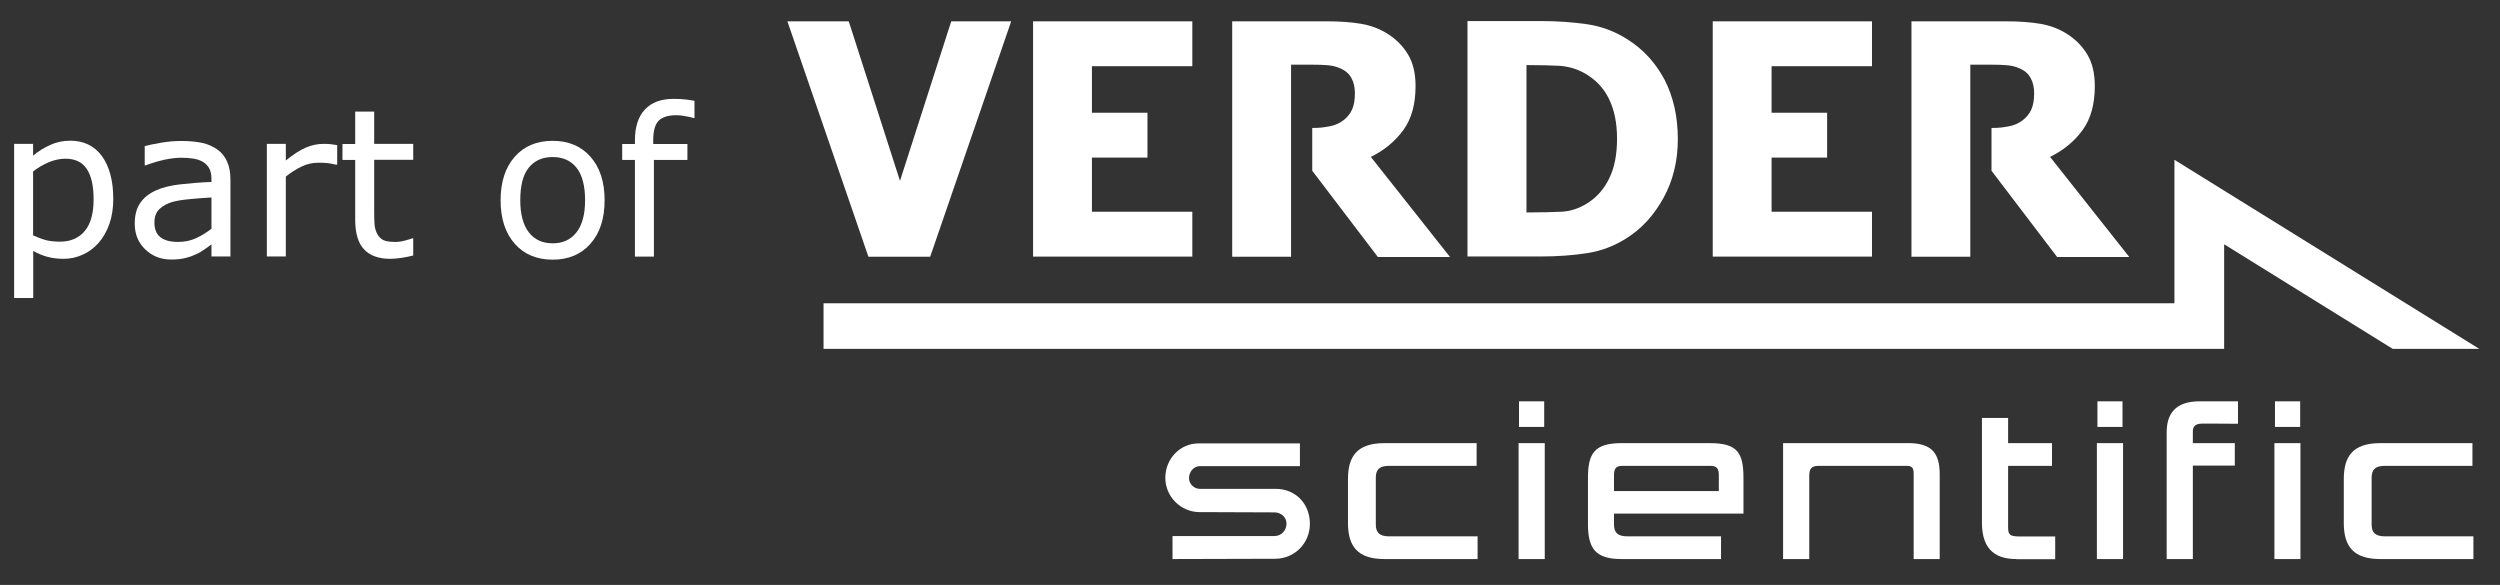 <?xml version="1.0" encoding="utf-8"?>
<!-- Generator: Adobe Illustrator 23.0.3, SVG Export Plug-In . SVG Version: 6.00 Build 0)  -->
<svg version="1.1" id="Layer_1" xmlns="http://www.w3.org/2000/svg" x="0px" y="0px"
	 viewBox="0 0 180.53 42.24" style="enable-background:new 0 0 180.53 42.24;" xml:space="preserve">
<rect x="0" y="0" width="180.53" height="42.24" fill="#333333" stroke="none"/>
<style type="text/css">
	.st0{fill:#FFFFFF;}
</style>
<g>
	<g>
		<g>
			<path class="st0" d="M73.02,1.54l-5.85,17h-4.46l-5.85-17h4.43l3.7,11.52l3.7-11.52H73.02z"/>
			<path class="st0" d="M74.6,18.54v-17h11.5v3.24h-7.25v3.36h4.01v3.24h-4.01v3.91h7.25v3.24H74.6z"/>
			<path class="st0" d="M121.16,10.05c0,1.58-0.35,3-1.04,4.25c-0.69,1.25-1.57,2.21-2.63,2.88c-0.88,0.57-1.84,0.94-2.88,1.1
				c-1.04,0.16-2.14,0.24-3.32,0.24h-5.32v-17h5.28c1.2,0,2.31,0.08,3.36,0.23c1.04,0.15,2.02,0.52,2.94,1.11
				c1.12,0.71,2,1.68,2.65,2.89C120.83,6.98,121.16,8.41,121.16,10.05z M116.77,10.02c0-1.12-0.19-2.08-0.58-2.87
				c-0.38-0.8-0.98-1.42-1.78-1.87c-0.58-0.32-1.19-0.49-1.82-0.53c-0.64-0.03-1.4-0.05-2.28-0.05h-0.08v10.64h0.08
				c0.96,0,1.77-0.02,2.43-0.05c0.66-0.03,1.29-0.24,1.88-0.61c0.7-0.44,1.23-1.05,1.6-1.83C116.59,12.09,116.77,11.14,116.77,10.02
				z"/>
			<path class="st0" d="M123.68,18.54v-17h11.5v3.24h-7.25v3.36h4.01v3.24h-4.01v3.91h7.25v3.24H123.68z"/>
			<g>
				<path class="st0" d="M143.81,9.24c0.59,0,0.79-0.04,1.21-0.11c0.42-0.07,0.77-0.23,1.06-0.46c0.27-0.21,0.48-0.47,0.61-0.77
					c0.13-0.29,0.2-0.68,0.2-1.16c0-0.43-0.08-0.79-0.25-1.1c-0.16-0.31-0.44-0.55-0.82-0.71c-0.27-0.12-0.56-0.19-0.89-0.22
					c-0.33-0.03-0.73-0.04-1.22-0.04h-1.43v4.58v3.06v6.23h-4.25v-17h6.84c0.94,0,1.77,0.06,2.47,0.18c0.7,0.12,1.35,0.36,1.94,0.74
					c0.61,0.39,1.09,0.88,1.45,1.48c0.36,0.6,0.54,1.36,0.54,2.28c0,1.3-0.29,2.36-0.88,3.17c-0.59,0.81-1.37,1.46-2.35,1.94
					l5.72,7.23h-5.21l-4.74-6.23L143.81,9.24z"/>
			</g>
			<g>
				<path class="st0" d="M94.76,9.24c0.59,0,0.79-0.04,1.21-0.11c0.41-0.07,0.77-0.23,1.06-0.46c0.27-0.21,0.48-0.47,0.61-0.77
					c0.13-0.29,0.2-0.68,0.2-1.16c0-0.43-0.08-0.79-0.25-1.1c-0.16-0.31-0.44-0.55-0.82-0.71c-0.27-0.12-0.56-0.19-0.89-0.22
					c-0.33-0.03-0.74-0.04-1.22-0.04h-1.43v4.58v3.06v6.23h-4.25v-17h6.84c0.94,0,1.77,0.06,2.47,0.18c0.7,0.12,1.35,0.36,1.94,0.74
					c0.61,0.39,1.09,0.88,1.45,1.48c0.36,0.6,0.54,1.36,0.54,2.28c0,1.3-0.29,2.36-0.88,3.17c-0.59,0.81-1.37,1.46-2.35,1.94
					l5.72,7.23H99.5l-4.74-6.23L94.76,9.24z"/>
			</g>
		</g>
		<g>
			<g>
				<polygon class="st0" points="157.02,21.9 59.47,21.9 59.47,25.19 160.61,25.19 160.61,17.64 172.78,25.19 179.03,25.19 
					157.02,11.54 				"/>
			</g>
		</g>
		<g>
			<path class="st0" d="M92.08,40.35l-7.41,0.02v-1.66h7.36c0.48,0,0.87-0.39,0.87-0.89c0-0.48-0.39-0.82-0.87-0.82l-5.41-0.02
				c-1.35,0-2.47-1.12-2.47-2.47c0-1.37,1.05-2.49,2.4-2.49h7.32v1.64h-7.23c-0.43,0-0.78,0.41-0.78,0.86
				c0,0.43,0.36,0.78,0.78,0.78h5.48c1.41,0,2.47,1.05,2.47,2.53C94.59,39.23,93.48,40.35,92.08,40.35z"/>
			<path class="st0" d="M99.97,40.37c-1.92,0-2.63-0.91-2.63-2.6V34.6c0-1.6,0.61-2.6,2.63-2.6h6.66v1.64h-6.32
				c-0.68,0-0.96,0.25-0.96,0.85v3.38c0,0.61,0.29,0.86,0.96,0.86h6.39v1.64H99.97z"/>
			<path class="st0" d="M109.66,40.37V32h1.89v8.37H109.66z M109.69,30.83v-1.85h1.82v1.85H109.69z"/>
			<path class="st0" d="M116.55,37.09v0.78c0,0.61,0.29,0.86,0.96,0.86h6.77v1.64h-7.19c-1.89,0-2.42-0.77-2.42-2.53v-3.31
				c0-1.75,0.43-2.53,2.42-2.53h6.39c1.99,0,2.42,0.7,2.42,2.53v2.56H116.55z M124.12,34.32c0-0.48-0.14-0.68-0.61-0.68h-6.36
				c-0.46,0-0.6,0.2-0.6,0.68v1.14h7.57V34.32z"/>
			<path class="st0" d="M138.19,40.37c0-0.73,0-0.77,0-1.92v-4.2c0-0.43-0.07-0.61-0.52-0.61h-6.32c-0.52,0-0.7,0.18-0.7,0.7v4.11
				c0,1.16,0,1.24,0,1.92h-1.89c0-0.89,0-0.77,0-1.92v-4.53c0-1.16,0-0.96,0-1.92h9.19c1.44,0.05,2.12,0.62,2.12,2.24v3.67
				c0,1.16,0,1.62,0,2.46H138.19z"/>
			<path class="st0" d="M145.61,40.37c-1.34,0-2.49-0.53-2.49-2.62v-7.57h1.89V32h3.17v1.64h-3.17v4.42c0,0.53,0.09,0.68,0.84,0.68
				h2.01c0.82,0-0.14,0,0.55,0v1.64H145.61z"/>
			<path class="st0" d="M151.42,40.37V32h1.89v8.37H151.42z M151.46,30.83v-1.85h1.81v1.85H151.46z"/>
			<path class="st0" d="M159.04,30.59c-0.53,0-0.69,0.21-0.69,0.57V32h3.03v1.62h-3.03v4.83c0,1.16,0,1.23,0,1.92h-1.89
				c0-0.53,0-0.77,0-1.92v-7.23c0-1.3,0.59-2.24,2.37-2.24h2.78v1.62C160.98,30.59,159.04,30.59,159.04,30.59z"/>
			<path class="st0" d="M164.24,40.37V32h1.88v8.37H164.24z M164.28,30.83v-1.85h1.82v1.85H164.28z"/>
			<path class="st0" d="M171.88,40.37c-1.92,0-2.63-0.91-2.63-2.6V34.6c0-1.6,0.61-2.6,2.63-2.6h6.66v1.64h-6.32
				c-0.68,0-0.96,0.25-0.96,0.85v3.38c0,0.61,0.29,0.86,0.96,0.86h6.39v1.64H171.88z"/>
		</g>
	</g>
	<g>
		<path class="st0" d="M8.18,14.36c0,0.66-0.09,1.26-0.28,1.81c-0.19,0.54-0.46,1.01-0.8,1.39c-0.32,0.36-0.7,0.64-1.13,0.83
			c-0.43,0.2-0.89,0.3-1.38,0.3c-0.42,0-0.8-0.05-1.15-0.14c-0.34-0.09-0.69-0.23-1.04-0.43v3.4H1.02V10.39h1.37v0.85
			c0.36-0.31,0.77-0.56,1.23-0.77c0.45-0.21,0.94-0.31,1.45-0.31c0.98,0,1.74,0.37,2.29,1.11C7.9,12.02,8.18,13.05,8.18,14.36z
			 M6.76,14.39c0-0.98-0.17-1.71-0.5-2.2c-0.33-0.49-0.85-0.73-1.54-0.73c-0.39,0-0.79,0.09-1.19,0.25
			c-0.4,0.17-0.78,0.39-1.14,0.67V17c0.39,0.17,0.72,0.29,1,0.36c0.28,0.06,0.6,0.09,0.95,0.09c0.76,0,1.36-0.26,1.78-0.77
			C6.55,16.17,6.76,15.4,6.76,14.39z"/>
		<path class="st0" d="M16.63,18.52h-1.36v-0.87c-0.12,0.08-0.29,0.2-0.49,0.35c-0.21,0.15-0.41,0.27-0.6,0.35
			c-0.23,0.11-0.49,0.21-0.79,0.28c-0.3,0.08-0.64,0.11-1.04,0.11c-0.73,0-1.35-0.24-1.86-0.73c-0.51-0.49-0.76-1.1-0.76-1.86
			c0-0.62,0.13-1.11,0.4-1.5c0.26-0.38,0.64-0.68,1.13-0.9c0.49-0.22,1.09-0.37,1.78-0.44c0.69-0.08,1.44-0.14,2.23-0.17v-0.21
			c0-0.31-0.05-0.57-0.16-0.77c-0.11-0.2-0.27-0.36-0.47-0.48c-0.19-0.11-0.43-0.19-0.7-0.23c-0.27-0.04-0.56-0.06-0.85-0.06
			c-0.36,0-0.76,0.05-1.2,0.14c-0.44,0.1-0.9,0.23-1.37,0.41h-0.07v-1.39c0.27-0.07,0.65-0.15,1.16-0.24c0.51-0.09,1-0.13,1.49-0.13
			c0.57,0,1.07,0.05,1.5,0.14c0.42,0.09,0.79,0.26,1.1,0.48c0.31,0.22,0.54,0.51,0.7,0.87c0.16,0.35,0.24,0.79,0.24,1.32V18.52z
			 M15.27,16.52v-2.26c-0.42,0.02-0.91,0.06-1.47,0.11c-0.57,0.05-1.01,0.12-1.34,0.21c-0.39,0.11-0.71,0.29-0.95,0.52
			c-0.24,0.23-0.36,0.56-0.36,0.97c0,0.47,0.14,0.82,0.42,1.05c0.28,0.23,0.71,0.35,1.29,0.35c0.48,0,0.92-0.09,1.32-0.28
			C14.56,17.01,14.93,16.78,15.27,16.52z"/>
		<path class="st0" d="M24.33,11.89h-0.07c-0.2-0.05-0.4-0.08-0.59-0.11c-0.19-0.02-0.42-0.03-0.68-0.03
			c-0.42,0-0.83,0.09-1.22,0.28c-0.39,0.19-0.77,0.43-1.13,0.72v5.77h-1.37v-8.13h1.37v1.2c0.54-0.44,1.02-0.75,1.44-0.93
			c0.42-0.18,0.84-0.27,1.27-0.27c0.24,0,0.41,0.01,0.52,0.02c0.11,0.01,0.27,0.04,0.48,0.07V11.89z"/>
		<path class="st0" d="M29.84,18.45c-0.26,0.07-0.54,0.12-0.84,0.17c-0.3,0.04-0.57,0.07-0.81,0.07c-0.83,0-1.46-0.22-1.89-0.67
			c-0.43-0.45-0.65-1.16-0.65-2.15v-4.32h-0.92v-1.15h0.92V8.06h1.37v2.33h2.82v1.15h-2.82v3.7c0,0.43,0.01,0.76,0.03,1
			c0.02,0.24,0.09,0.46,0.2,0.67c0.11,0.19,0.25,0.34,0.44,0.43c0.19,0.09,0.47,0.13,0.86,0.13c0.22,0,0.46-0.03,0.7-0.1
			c0.24-0.06,0.42-0.12,0.52-0.16h0.07V18.45z"/>
		<path class="st0" d="M43.66,14.46c0,1.33-0.34,2.37-1.02,3.14c-0.68,0.77-1.59,1.15-2.73,1.15c-1.15,0-2.06-0.38-2.74-1.15
			c-0.68-0.77-1.02-1.81-1.02-3.14c0-1.32,0.34-2.37,1.02-3.14c0.68-0.77,1.59-1.15,2.74-1.15c1.14,0,2.05,0.38,2.73,1.15
			C43.32,12.09,43.66,13.14,43.66,14.46z M42.25,14.46c0-1.05-0.21-1.84-0.62-2.35c-0.41-0.51-0.98-0.77-1.72-0.77
			c-0.74,0-1.32,0.26-1.73,0.77c-0.41,0.51-0.61,1.29-0.61,2.35c0,1.02,0.21,1.79,0.62,2.32c0.41,0.53,0.99,0.79,1.72,0.79
			c0.73,0,1.3-0.26,1.71-0.78C42.04,16.26,42.25,15.49,42.25,14.46z"/>
		<path class="st0" d="M50.15,8.52h-0.07c-0.15-0.05-0.35-0.09-0.59-0.13c-0.24-0.05-0.46-0.07-0.64-0.07
			c-0.59,0-1.01,0.13-1.28,0.39c-0.26,0.26-0.4,0.73-0.4,1.41v0.28h2.47v1.15h-2.42v6.98h-1.37v-6.98h-0.92v-1.15h0.92v-0.27
			c0-0.97,0.24-1.71,0.72-2.22c0.48-0.52,1.17-0.77,2.08-0.77c0.31,0,0.58,0.01,0.83,0.04c0.24,0.03,0.47,0.06,0.67,0.1V8.52z"/>
	</g>
</g>
</svg>

